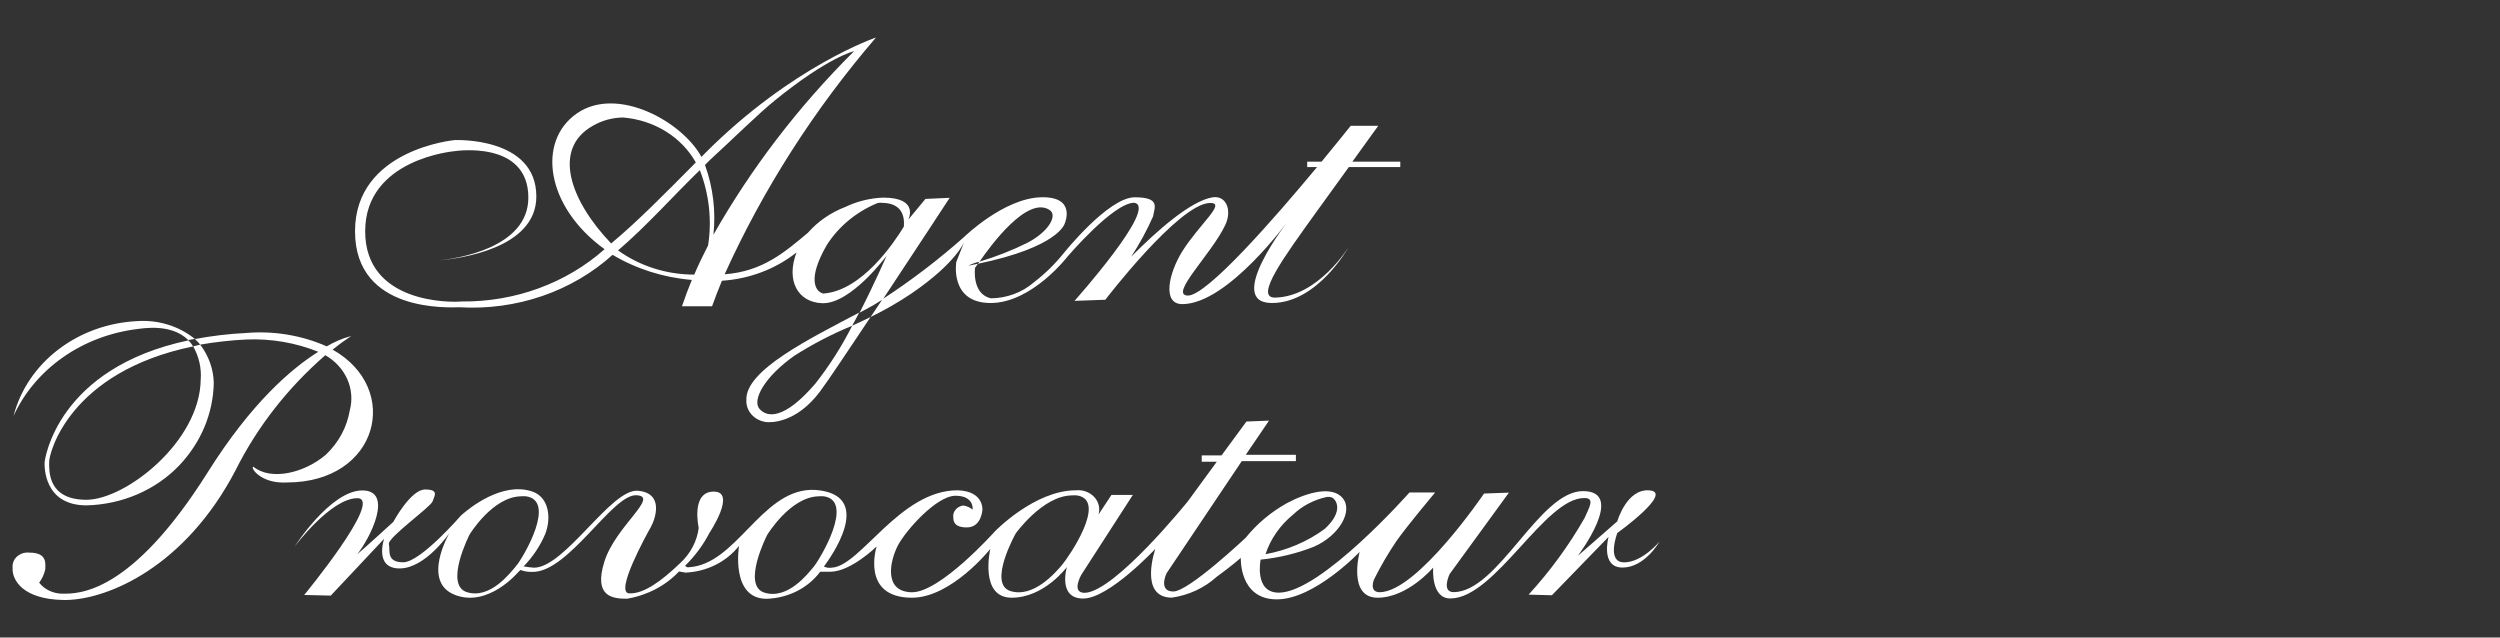 <svg width="200" height="51" viewBox="0 0 200 51" fill="none" xmlns="http://www.w3.org/2000/svg">
<rect x="0" y="0" width="200" height="51" fill="#333333" stroke="none"/>
<g clip-path="url(#clip0_5312_5603)">
<path d="M70.079 3C70.079 3 63.372 5.268 56.399 12.262L56.116 12.555C54.592 9.74 49.402 6.837 46.162 9.065C42.923 11.294 43.67 16.547 48.366 19.937C45.302 22.661 41.19 24.163 36.926 24.118C36.101 24.201 29.214 24.317 29.214 18.5C29.214 12.683 36.379 12.092 36.379 12.092C36.379 12.092 42.268 11.173 42.268 15.808C42.268 19.849 36.541 20.69 35.079 20.834C36.645 20.702 42.907 19.922 42.907 15.719C42.907 10.914 36.38 11.207 36.38 11.207C36.38 11.207 28.402 11.925 28.402 18.499C28.402 25.073 36.019 24.582 36.76 24.582C39.008 24.713 41.261 24.408 43.372 23.685C45.482 22.961 47.403 21.837 49.007 20.385C50.911 21.519 53.088 22.208 55.348 22.393C55.059 23.095 54.794 23.792 54.559 24.5H56.966C57.206 23.816 57.477 23.139 57.755 22.459C59.957 22.316 62.05 21.522 63.721 20.197C62.867 22.436 63.812 24.185 65.775 24.256C68.069 24.339 70.929 20.457 70.929 20.457C70.929 20.457 70.002 22.602 68.768 25.015L69.087 24.844C69.618 24.571 70.132 24.272 70.628 23.948C73.313 19.901 75.974 15.825 75.974 15.825L74.035 15.914L72.662 17.573C72.662 17.573 73.583 15.809 70.651 15.809C69.601 15.85 68.573 16.103 67.641 16.549C66.465 16.999 65.43 17.712 64.631 18.623C62.825 20.133 61.018 21.725 57.972 21.941C61.045 15.149 65.119 8.776 70.079 3ZM70.609 23.924L69.646 25.362C70.786 24.807 71.881 24.177 72.922 23.476C76.504 21.032 77.14 19.346 77.14 19.346L76.503 20.955C76.503 20.955 75.943 24.24 79.248 24.24C82.554 24.24 85.403 20.524 85.403 20.524C85.403 20.524 89.075 16.222 90.725 16.222C92.743 16.477 85.962 24.069 85.962 24.069L88.425 23.98C88.425 23.98 94.301 16.305 96.783 16.238C98.168 16.188 95.97 17.898 94.579 20.113C93.484 21.882 92.96 24.329 94.579 24.329C98.252 24.329 103.123 17.572 103.123 17.572C103.123 17.572 97.897 24.24 101.751 24.24C105.423 24.24 107.886 19.766 107.886 19.766C107.886 19.766 105.478 23.726 102.016 23.808C100.294 23.847 102.774 20.49 105.231 17.067L107.905 13.367H112.023V12.935H108.188L110.259 10.065H108.055C108.055 10.065 107.08 11.292 105.725 12.935H104.575V13.367H105.364C102.014 17.398 96.519 23.708 95.013 23.646C93.508 23.585 96.947 20.301 98.023 17.994C98.577 16.828 98.108 15.628 97.023 15.783C95.272 16.059 92.591 18.426 90.497 20.533C91.171 19.5 91.757 18.42 92.249 17.304C92.34 16.629 92.893 15.783 90.78 15.783C88.667 15.783 85.096 20.256 85.096 20.256C84.398 21.125 83.59 21.913 82.688 22.606C81.762 23.401 80.547 23.851 79.279 23.866C77.72 23.524 78.003 21.427 78.003 21.427L78.231 21.102L77.46 21.257C77.744 21.111 78.048 21.002 78.364 20.931C79.195 19.725 82.175 15.622 83.969 16.8C84.613 17.221 83.94 18.498 82.218 19.411C80.984 20.024 79.692 20.533 78.358 20.932C78.309 20.998 78.256 21.059 78.225 21.103C84.715 19.759 85.173 17.891 85.173 17.891C85.173 17.891 86.173 15.679 83.234 15.784C80.294 15.889 77.176 18.914 77.176 18.914C75.13 20.736 72.936 22.412 70.613 23.927L70.609 23.924ZM69.646 25.362C69.15 25.61 68.654 25.832 68.177 26.054C67.35 27.695 66.353 29.26 65.199 30.726C62.718 33.59 61.375 33.408 60.761 32.711C60.147 32.013 61.158 30.145 63.549 28.458C65.007 27.529 66.555 26.726 68.173 26.058C68.366 25.699 68.559 25.356 68.739 25.002C64.82 27.076 59.608 29.618 59.711 31.997C59.685 32.417 59.831 32.83 60.119 33.157C60.408 33.483 60.819 33.699 61.271 33.761C61.626 33.811 63.679 33.883 65.6 31.323C66.297 30.383 67.921 27.95 69.646 25.362ZM68.327 4.094C63.885 8.511 60.101 13.449 57.074 18.78C57.276 16.896 57.046 14.995 56.399 13.197C56.542 13.059 56.681 12.904 56.832 12.765C58.801 10.957 60.589 9.177 61.967 8.049C66.292 4.537 68.327 4.094 68.327 4.094ZM49.891 9.403C51.104 9.509 52.269 9.893 53.279 10.521C54.288 11.149 55.108 12.001 55.665 12.997C53.196 15.485 51.022 17.703 48.892 19.477C45.604 16.038 44.16 11.923 47.403 10.076C48.145 9.638 49.008 9.402 49.891 9.398V9.403ZM55.99 13.619C56.735 15.546 56.961 17.61 56.647 19.635C56.25 20.404 55.876 21.178 55.539 21.969C53.328 21.969 51.182 21.287 49.445 20.032C51.769 18.041 53.823 15.707 55.984 13.612L55.99 13.619ZM70.537 16.228C72.156 16.228 72.379 17.296 72.308 18.13C71.543 19.383 68.957 23.272 65.856 23.485C65.212 23.319 64.579 22.313 66.138 19.611C67.078 18.127 68.499 16.95 70.203 16.244C70.313 16.226 70.424 16.217 70.534 16.217L70.537 16.228Z" fill="white"/>
<path d="M10.976 25.688C8.656 25.802 6.438 26.602 4.655 27.97C2.871 29.337 1.618 31.198 1.083 33.275C1.931 31.425 3.289 29.812 5.024 28.593C6.759 27.373 8.811 26.591 10.976 26.324C11.404 26.279 13.697 25.849 15.058 27.203C15.233 27.165 15.406 27.148 15.588 27.115C14.961 26.606 14.231 26.218 13.439 25.973C12.647 25.728 11.809 25.631 10.976 25.688ZM15.588 27.12C15.743 27.26 15.888 27.41 16.021 27.568C17.244 27.357 18.48 27.22 19.723 27.159C21.693 27.08 23.656 27.417 25.462 28.144C23.324 29.481 20.109 32.224 16.616 37.787C10.426 47.618 6.23 47.496 4.995 47.496C4.632 47.494 4.274 47.413 3.951 47.26C3.627 47.107 3.348 46.887 3.134 46.617C3.373 46.293 3.539 45.928 3.622 45.544C3.622 45.163 3.826 44.211 2.381 44.211C2.066 44.169 1.746 44.243 1.49 44.417C1.234 44.591 1.064 44.851 1.016 45.14C1.002 45.228 0.999 45.317 1.007 45.405V45.543C1.007 46.367 1.766 47.936 5.072 47.999H5.293C8.653 47.944 14.806 45.351 18.841 37.63C20.571 34.165 23.01 31.038 26.024 28.417C26.816 28.87 27.433 29.543 27.784 30.337C28.136 31.132 28.204 32.008 27.98 32.84C27.757 34.177 27.086 35.416 26.06 36.385C24.323 37.856 21.67 38.475 20.268 37.337C19.991 37.397 20.869 38.725 22.959 38.597C30.299 38.597 32.165 31.094 26.608 27.969C27.084 27.583 27.581 27.219 28.097 26.88C27.404 27.067 26.744 27.346 26.14 27.709C24.145 26.827 21.927 26.456 19.722 26.637C18.332 26.705 16.949 26.868 15.585 27.124L15.588 27.12ZM16.021 27.568L15.455 27.712C15.919 28.53 16.127 29.451 16.057 30.371C15.991 35.349 10.035 39.982 6.911 39.982C3.787 39.982 3.933 37.636 3.933 36.94C3.933 36.244 5.529 29.762 15.451 27.711C15.345 27.539 15.221 27.378 15.079 27.23C4.59 29.442 3.566 36.747 3.566 37.029C3.566 37.312 3.488 40.429 6.926 40.429C8.339 40.394 9.728 40.09 11.007 39.538C12.286 38.985 13.426 38.195 14.355 37.217C16.087 35.387 17.059 33.055 17.101 30.631C17.078 29.535 16.701 28.471 16.017 27.573L16.021 27.568ZM101.521 33.651L99.715 33.722L97.722 36.433H96.139V36.937H97.344L95.032 40.1C95.032 40.1 89.179 47.367 86.771 47.427C85.669 47.427 86.506 45.979 86.506 45.979L90.624 39.597H88.914L87.878 41.168C87.951 40.924 87.958 40.668 87.898 40.422C87.838 40.175 87.713 39.946 87.534 39.754C87.356 39.562 87.128 39.414 86.872 39.322C86.616 39.229 86.34 39.196 86.066 39.225C82.761 39.225 79.593 42.51 79.593 42.51C79.593 42.51 75.186 47.449 72.915 47.381C70.645 47.314 71.206 44.848 71.826 43.648C72.447 42.449 74.921 39.66 76.438 39.66C77.956 39.66 77.81 40.767 77.81 40.767C77.599 40.594 77.337 40.481 77.057 40.441C76.857 40.469 76.671 40.556 76.528 40.688C76.385 40.821 76.292 40.991 76.262 41.176C76.262 41.557 76.184 42.193 77.351 42.193C78.519 42.193 78.592 40.794 78.592 40.794C78.592 40.794 78.731 39.284 76.599 39.224C71.987 39.224 68.826 45.306 66.549 45.411C66.332 45.451 66.106 45.419 65.912 45.322C66.471 44.576 69.837 39.864 65.646 39.24C65.38 39.197 65.109 39.18 64.84 39.19C60.859 39.339 58.873 45.14 55.133 45.377C55.073 45.393 55.008 45.389 54.95 45.367C54.893 45.345 54.844 45.305 54.814 45.255C55.6 44.481 56.252 43.601 56.747 42.646C56.747 42.646 58.963 39.328 57.102 39.328C55.241 39.328 55.897 42.231 55.897 42.231C55.762 43.306 55.231 44.307 54.392 45.068C52.947 46.456 51.496 47.534 50.328 47.468C49.159 47.402 51.712 42.796 52.065 42.165C52.417 41.533 53.166 39.449 51.029 39.261C48.891 39.073 45.197 45.415 42.715 45.415C42.438 45.396 42.163 45.361 41.89 45.31C42.635 44.542 43.223 43.658 43.627 42.699C44.134 41.35 43.868 39.807 42.652 39.348C42.328 39.227 41.984 39.158 41.635 39.143C39.227 39.021 36.871 41.25 36.871 41.25C36.871 41.25 33.638 44.983 32.26 44.983C30.881 44.983 31.23 44.037 31.11 43.529C30.989 43.02 34.469 40.548 34.607 40.11C34.745 39.673 35.156 39.159 34.005 39.159C32.855 39.159 31.464 41.752 31.464 41.752C31.464 41.752 28.924 44.068 28.57 44.35C29.599 43.084 31.533 39.235 28.985 39.235C26.438 39.235 23.566 43.73 23.566 43.73C23.566 43.73 26.455 39.856 28.587 39.856C30.719 39.856 24.336 47.598 24.336 47.598L26.462 47.648L30.731 43.103C30.731 43.103 29.906 45.475 31.972 45.475C34.038 45.475 35.958 42.639 35.958 42.639C35.958 42.639 33.688 46.513 36.374 47.582C39.06 48.651 41.474 45.752 41.474 45.752L41.642 45.597C41.939 45.711 42.26 45.764 42.581 45.752C45.471 45.812 48.97 39.553 50.895 39.619C52.819 39.685 49.251 42.079 48.353 44.922C47.456 47.765 49.04 47.898 50.16 47.898C51.776 47.627 53.244 46.859 54.32 45.719L54.85 45.808C55.691 45.769 56.512 45.556 57.251 45.186C57.99 44.815 58.629 44.296 59.12 43.668C59.12 43.668 58.427 47.903 61.323 47.903C62.174 47.877 63.005 47.668 63.751 47.292C64.497 46.915 65.136 46.383 65.616 45.738H66.423C68.073 45.738 70.131 43.715 70.131 43.715C70.131 43.715 68.825 47.817 72.955 47.817C76.123 47.817 79.224 43.913 79.224 43.913C79.224 43.913 78.32 47.817 80.933 47.817C83.546 47.817 85.353 45.361 85.353 45.361C85.353 45.361 84.589 47.883 86.653 47.883C88.718 47.883 92.428 43.907 92.428 43.907C92.428 43.907 91.063 47.811 93.747 47.811C95.099 47.616 96.35 47.036 97.324 46.152C98.486 45.311 99.263 44.631 99.263 44.631C99.263 44.631 99.113 47.949 102.142 47.949C105.17 47.949 108.772 44.151 108.772 44.151C108.772 44.151 107.791 47.817 110.205 47.817C112.62 47.817 114.655 45.405 114.655 45.405C114.655 45.405 114.444 47.877 116.027 47.877C119.609 47.877 123.608 39.776 126.768 39.843C127.617 39.843 127.123 40.616 126.768 41.438C125.52 43.624 124.018 45.68 122.289 47.57L124.15 47.621L128.684 42.949C128.684 42.949 128.009 45.404 129.801 45.404C131.592 45.404 132.757 43.331 132.757 43.331C132.757 43.331 131.379 44.989 129.933 44.989C128.488 44.989 129.385 42.64 129.385 42.64C129.385 42.64 133.859 39.428 131.998 39.234C130.137 39.04 129.385 41.706 129.385 41.706L126.223 44.47C126.223 44.47 130.149 39.289 126.639 39.289C123.129 39.289 119.889 47.312 116.307 47.373C115.277 47.373 115.97 45.925 115.97 45.925L120.714 39.411L118.722 39.483C118.722 39.483 113.418 47.318 110.389 47.379C109.492 47.379 109.919 46.361 109.919 46.361C110.449 45.297 111.052 44.264 111.725 43.27C112.622 42.004 114.813 39.396 114.813 39.396H112.76C112.76 39.396 105.673 47.413 102.302 47.413C100.309 47.413 100.85 44.77 100.85 44.77C102.312 44.623 103.743 44.278 105.095 43.744C107.123 42.87 108.256 40.902 107.431 39.87C106.606 38.837 104.631 39.362 102.952 40.252C101.669 40.968 100.551 41.907 99.659 43.016C99.659 43.016 95.1 47.319 93.867 47.319C92.634 47.319 93.319 45.87 93.319 45.87L99.342 36.889H103.671V36.385H99.661L101.521 33.651ZM85.694 39.634C85.85 39.62 86.008 39.62 86.164 39.634C88.646 40.016 85.46 44.61 84.96 45.197C84.46 45.784 82.695 47.856 80.841 47.287C78.988 46.717 81.257 42.675 81.257 42.675C81.257 42.675 83.386 39.7 85.694 39.634ZM41.647 39.706C41.797 39.692 41.949 39.692 42.099 39.706C44.507 40.076 41.913 44.492 41.328 45.236H41.275V45.302C40.794 45.854 39.221 47.945 37.362 47.376C35.502 46.806 37.566 42.764 37.566 42.764C37.566 42.764 39.378 39.772 41.647 39.706ZM65.47 39.706C65.62 39.692 65.771 39.692 65.921 39.706C68.403 40.087 65.573 44.771 65.096 45.34C64.62 45.91 63.026 47.984 61.164 47.414C59.303 46.845 61.369 42.803 61.369 42.803C61.369 42.803 63.197 39.772 65.47 39.706ZM106.148 39.756C106.276 39.738 106.406 39.749 106.528 39.789C106.871 39.917 107.564 40.857 105.979 42.311C104.601 43.327 102.975 44.021 101.241 44.334C101.643 43.113 102.406 42.018 103.444 41.171C104.179 40.468 105.12 39.976 106.154 39.756H106.148Z" fill="white"/>
</g>
<defs>
<clipPath id="clip0_5312_5603">
<rect width="131.759" height="45" fill="white" transform="translate(1 3)"/>
</clipPath>
</defs>
</svg>
